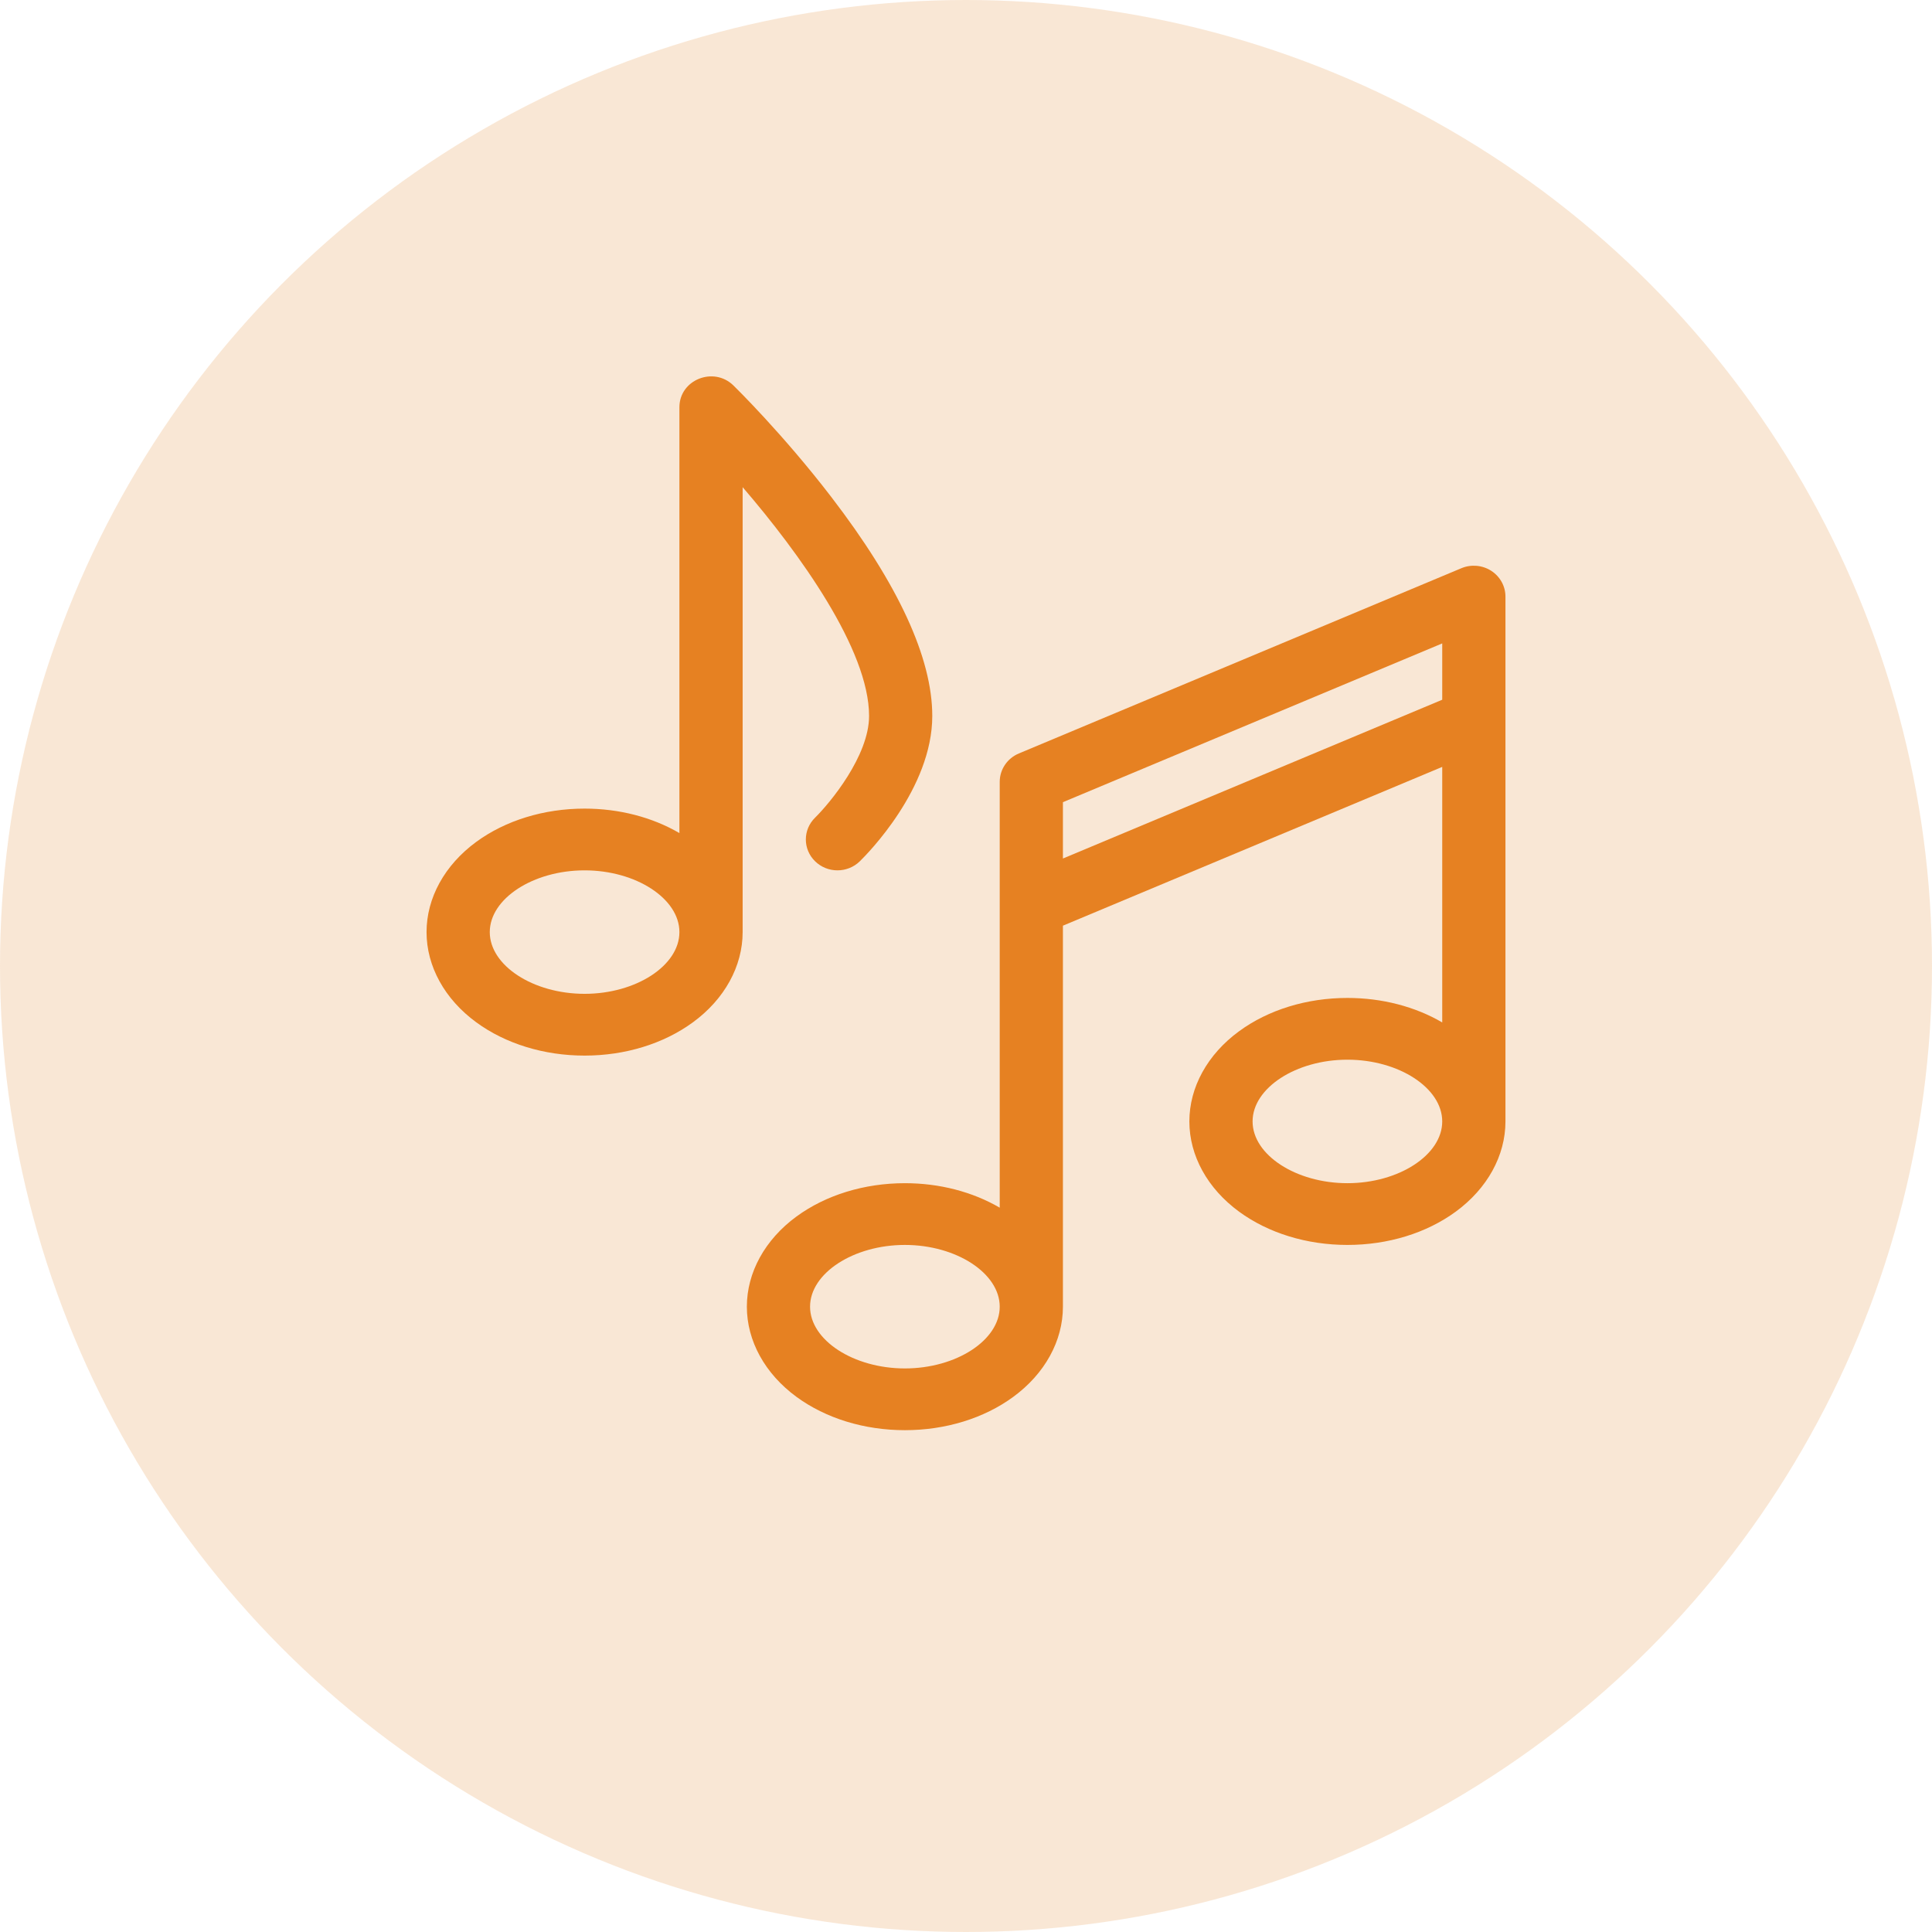 <svg xmlns="http://www.w3.org/2000/svg" width="77" height="77" viewBox="0 0 77 77" fill="none"><circle cx="38.5" cy="38.5" r="38.5" fill="#DC700B" fill-opacity="0.17"></circle><g clip-path="url(#clip0_136_60)"><path d="M60 28.687V23.777C60 23.364 59.787 22.978 59.434 22.75C59.08 22.522 58.633 22.483 58.244 22.646L40.607 30.029C40.144 30.223 39.844 30.668 39.844 31.16V48.132C38.761 47.5 37.443 47.156 36.065 47.156C34.448 47.156 32.914 47.628 31.745 48.483C30.487 49.405 29.766 50.715 29.766 52.078C29.766 53.441 30.487 54.751 31.745 55.673C32.914 56.529 34.448 57 36.065 57C37.681 57 39.215 56.529 40.383 55.673C41.642 54.751 42.363 53.441 42.363 52.078V36.893L57.48 30.565V40.749C56.398 40.117 55.08 39.773 53.701 39.773C52.084 39.773 50.55 40.245 49.382 41.101C48.124 42.022 47.402 43.333 47.402 44.695C47.402 46.058 48.124 47.368 49.382 48.29C50.55 49.146 52.084 49.617 53.701 49.617C55.318 49.617 56.852 49.146 58.02 48.29C59.278 47.368 60 46.058 60 44.695C60 44.695 60 28.691 60 28.687ZM36.065 54.539C34.016 54.539 32.285 53.412 32.285 52.078C32.285 50.744 34.016 49.617 36.065 49.617C38.113 49.617 39.844 50.744 39.844 52.078C39.844 53.412 38.113 54.539 36.065 54.539ZM42.363 34.216V31.971L57.48 25.643V27.888L42.363 34.216ZM53.701 47.156C51.653 47.156 49.922 46.029 49.922 44.695C49.922 43.361 51.653 42.234 53.701 42.234C55.75 42.234 57.48 43.361 57.48 44.695C57.48 46.029 55.75 47.156 53.701 47.156Z" fill="#E68122"></path><path d="M34.637 28.535C34.637 30.123 33.083 32 32.486 32.587C31.994 33.068 31.994 33.847 32.486 34.327C32.978 34.808 33.776 34.808 34.268 34.327C34.563 34.039 37.156 31.423 37.156 28.535C37.156 26.222 35.8 23.283 33.125 19.799C31.205 17.298 29.311 15.441 29.229 15.361C28.443 14.593 27.078 15.132 27.078 16.231V33.202C25.995 32.571 24.678 32.227 23.299 32.227C21.682 32.227 20.148 32.698 18.98 33.554C17.722 34.476 17 35.786 17 37.149C17 38.511 17.722 39.822 18.98 40.743C20.148 41.599 21.682 42.071 23.299 42.071C24.916 42.071 26.45 41.599 27.618 40.743C28.876 39.822 29.598 38.511 29.598 37.149V19.416C31.869 22.058 34.637 25.897 34.637 28.535ZM23.299 39.609C21.25 39.609 19.52 38.483 19.52 37.149C19.52 35.815 21.25 34.688 23.299 34.688C25.348 34.688 27.078 35.815 27.078 37.149C27.078 38.483 25.348 39.609 23.299 39.609Z" fill="#E68122"></path></g><defs><clipPath id="clip0_136_60"><rect width="43" height="42" fill="white" transform="translate(17 15)"></rect></clipPath></defs></svg>